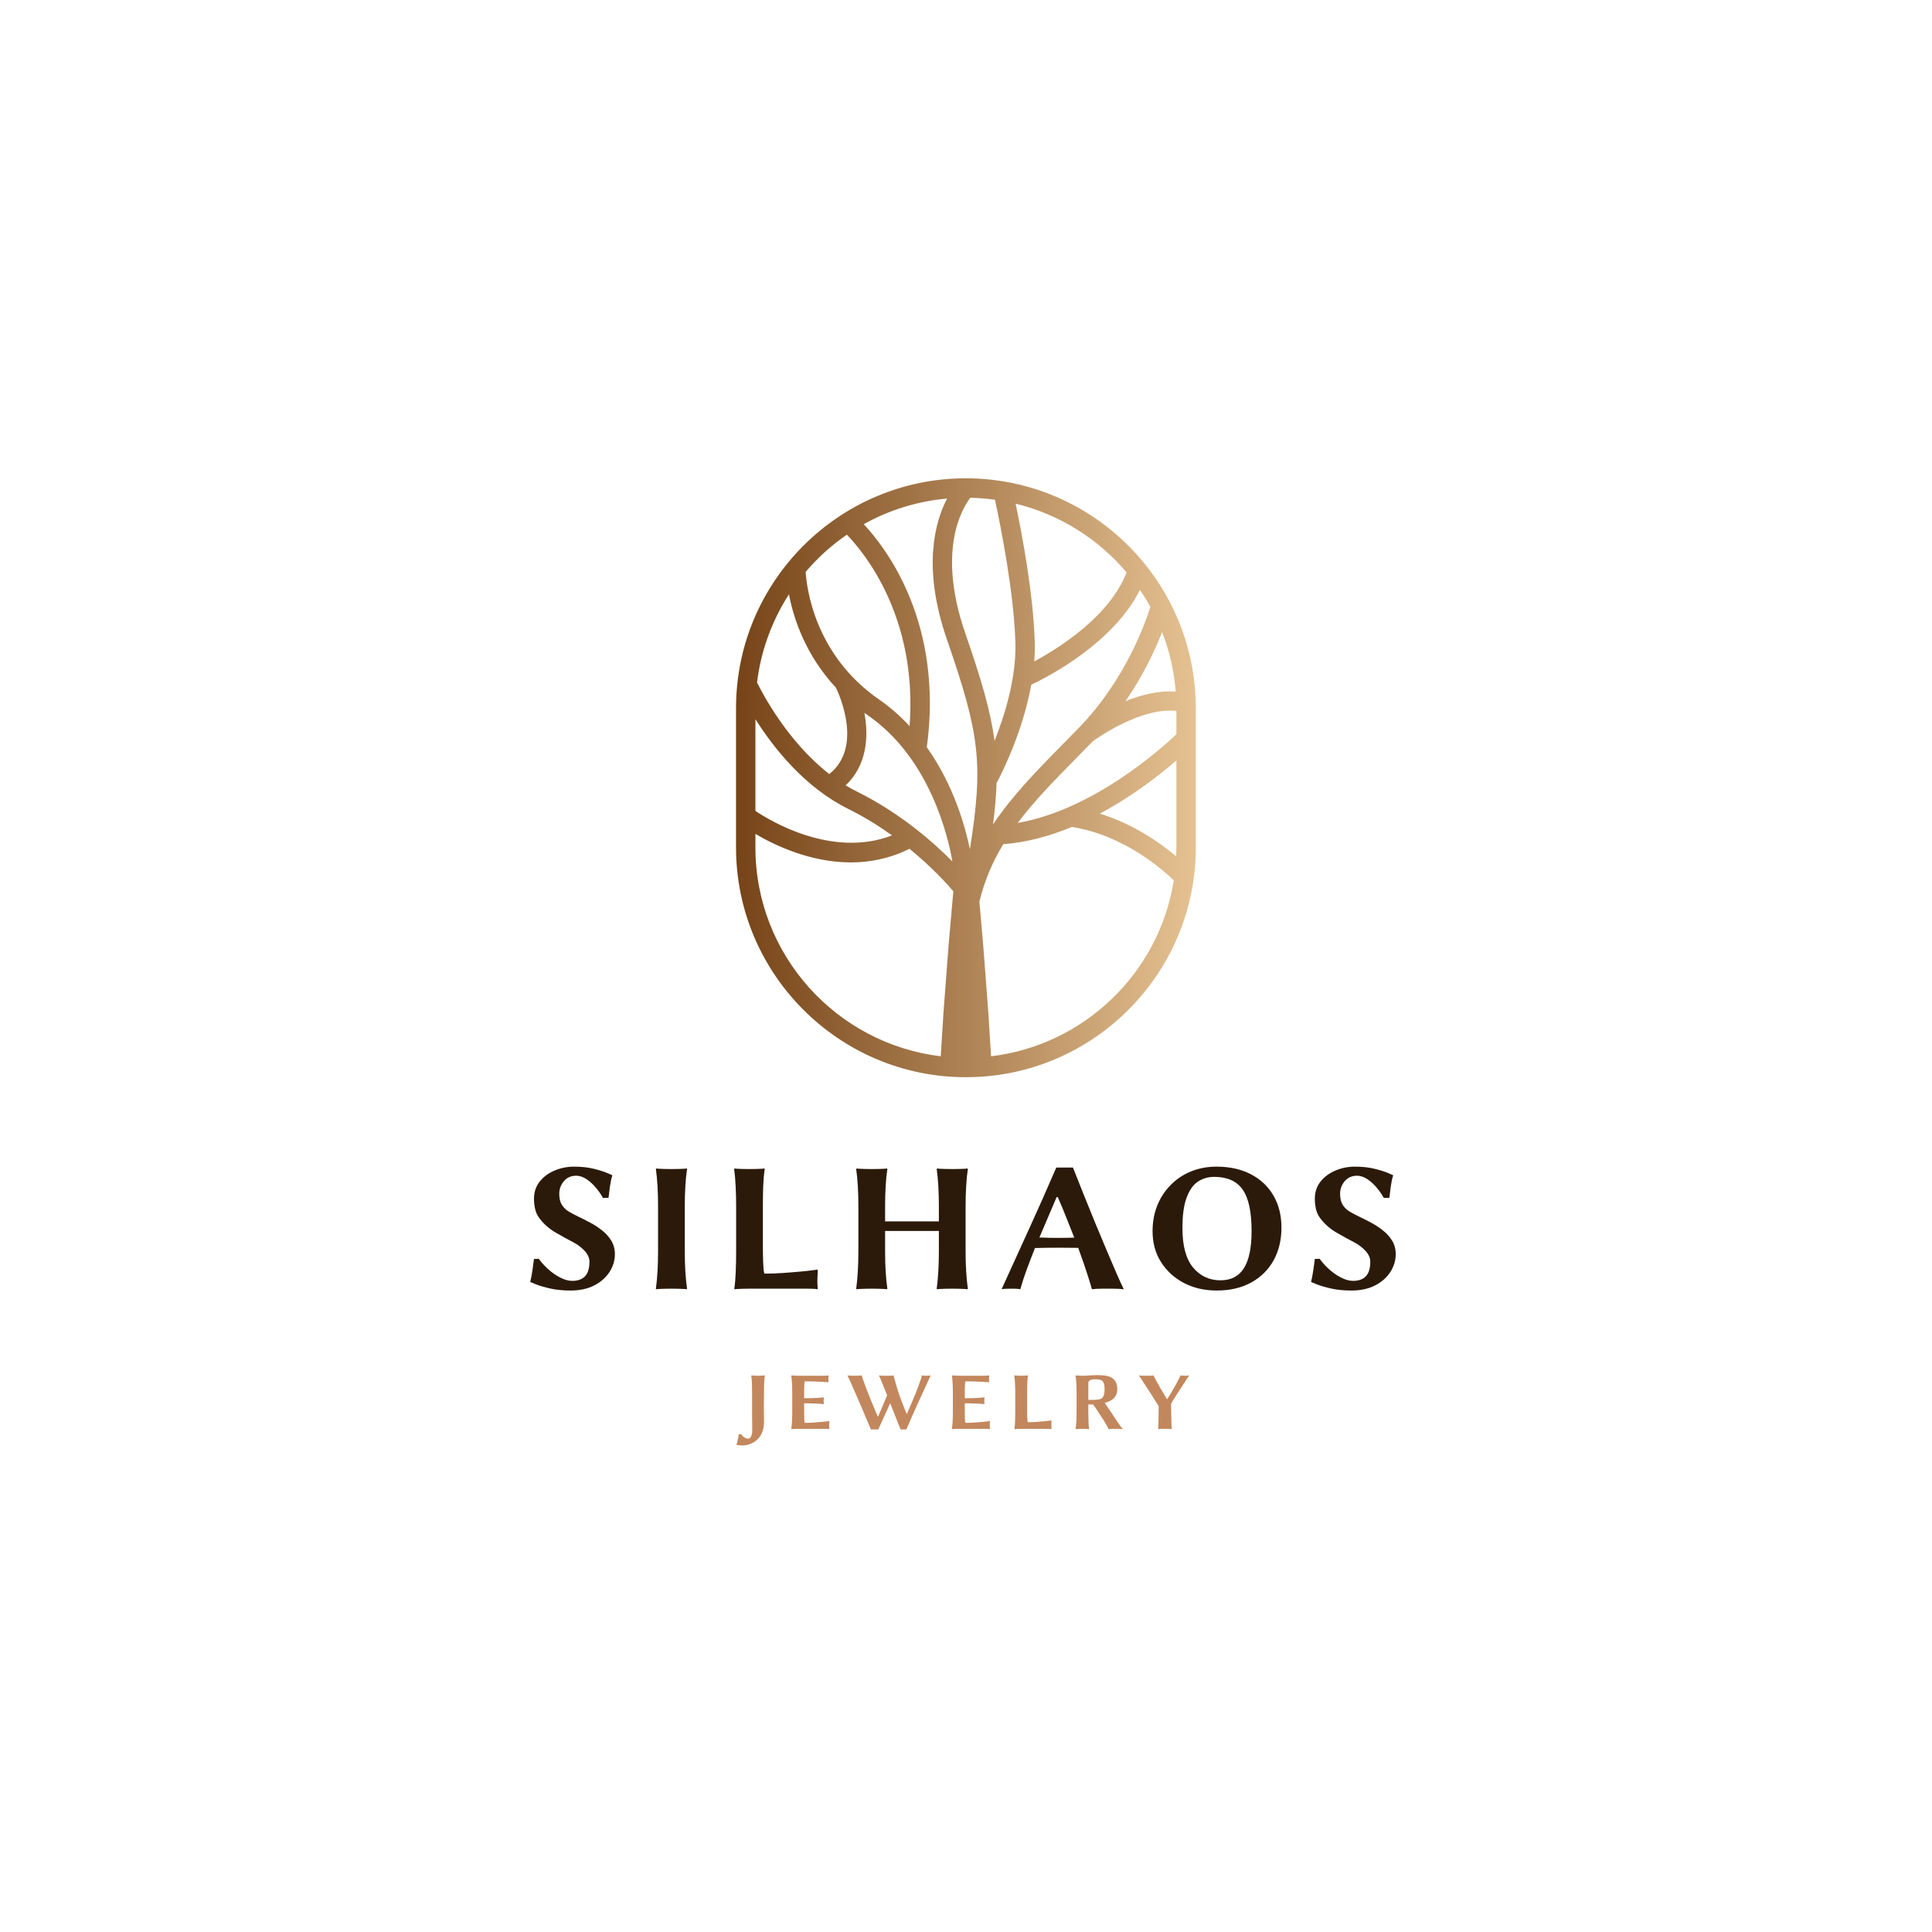 <svg xmlns="http://www.w3.org/2000/svg" xmlns:xlink="http://www.w3.org/1999/xlink" width="500" zoomAndPan="magnify" viewBox="0 0 375 375" height="500" preserveAspectRatio="xMidYMid meet" version="1.0"><defs><g/><clipPath id="0c112198e2"><path d="M 142.859 92.836 L 232.109 92.836 L 232.109 209.086 L 142.859 209.086 Z M 142.859 92.836 " clip-rule="nonzero"/></clipPath><clipPath id="a222d206dd"><path d="M 196.242 93.703 C 196.238 93.699 196.238 93.684 196.234 93.68 L 196.18 93.695 C 193.367 93.137 190.461 92.836 187.484 92.836 C 162.879 92.836 142.863 112.844 142.863 137.441 L 142.863 164.484 C 142.863 189.078 162.879 209.086 187.484 209.086 C 212.086 209.086 232.102 189.078 232.102 164.484 L 232.102 137.441 C 232.102 115.84 216.664 97.785 196.242 93.703 Z M 228.34 164.484 C 228.34 165.062 228.32 165.641 228.297 166.215 C 225.285 163.664 220.109 159.977 213.48 157.926 C 219.906 154.492 225.176 150.348 228.34 147.605 Z M 146.625 139.586 C 150.055 145.023 156.098 152.773 164.637 157.004 C 167.777 158.559 170.625 160.34 173.141 162.148 C 161.426 166.688 149.199 159.137 146.625 157.398 Z M 162.266 133.492 C 163.09 135.223 167.41 145.16 160.957 150.238 C 152.863 143.938 148.004 134.637 146.941 132.461 C 147.703 126.219 149.879 120.41 153.137 115.359 C 154.02 120 156.309 127.082 162.266 133.492 Z M 166.309 153.633 C 165.562 153.266 164.84 152.863 164.137 152.438 C 168.223 148.598 168.664 143.102 167.777 138.352 C 168.012 138.52 168.242 138.695 168.484 138.863 C 180.512 147.195 184.031 162.422 184.867 167.223 C 181.176 163.477 174.781 157.832 166.309 153.633 Z M 197.086 124.77 C 197.277 131.547 195.055 138.738 193.039 143.805 C 192.281 138 190.461 131.887 187.34 122.852 C 181.848 106.945 186.695 98.773 188.336 96.617 C 189.957 96.652 191.551 96.777 193.121 96.996 C 194.262 102.277 196.812 115.051 197.086 124.77 Z M 183.785 124.078 C 190.148 142.516 190.922 147.996 188.258 164.844 C 187.344 160.375 185.09 152.355 179.895 145.043 C 183.137 121.066 172.188 106.594 167.652 101.746 C 172.523 99.031 178.004 97.285 183.836 96.766 C 181.52 101.191 178.945 110.066 183.785 124.078 Z M 193.434 152.004 C 194.43 150.133 198.512 142.086 200.164 132.91 C 203.707 131.227 216.102 124.762 221.27 114.504 C 221.992 115.562 222.664 116.656 223.285 117.781 C 222.398 120.66 218.547 131.828 209.5 141.172 C 208.395 142.312 207.293 143.434 206.207 144.535 C 201.281 149.539 196.508 154.406 192.754 160.008 C 193.125 157.078 193.359 154.461 193.434 152.004 Z M 225.562 122.672 C 226.98 126.305 227.887 130.188 228.203 134.238 C 224.895 134.008 221.469 134.875 218.477 136.086 C 221.992 130.969 224.242 126.074 225.562 122.672 Z M 208.887 147.172 C 209.941 146.102 211.012 145.012 212.09 143.902 C 213.031 143.215 221.48 137.23 228.34 137.996 L 228.34 142.523 C 225.543 145.18 212.215 157.195 197.539 159.73 C 200.785 155.41 204.711 151.418 208.887 147.172 Z M 218.672 111.102 C 215.391 119.566 205.723 125.695 200.75 128.379 C 200.844 127.141 200.883 125.898 200.848 124.664 C 200.586 115.391 198.402 103.805 197.133 97.758 C 205.672 99.836 213.168 104.598 218.672 111.102 Z M 164.375 103.781 C 167.719 107.227 178.133 119.781 176.547 140.93 C 174.82 139.07 172.863 137.32 170.625 135.77 C 158.121 127.109 156.57 114.09 156.379 111 C 158.715 108.258 161.398 105.828 164.375 103.781 Z M 146.625 164.484 L 146.625 161.855 C 150.309 164.035 157.27 167.395 165.172 167.395 C 168.836 167.395 172.703 166.656 176.531 164.75 C 181.008 168.406 183.984 171.738 185.043 172.992 L 184.785 175.918 C 184.496 179.395 184.148 182.871 183.902 186.348 L 183.113 196.777 C 182.945 199.523 182.758 202.273 182.598 205.023 C 162.363 202.602 146.625 185.352 146.625 164.484 Z M 192.367 205.023 C 192.207 202.273 192.02 199.527 191.852 196.777 L 191.062 186.348 C 190.816 182.871 190.469 179.395 190.18 175.918 L 190.098 175.023 C 191.094 170.875 192.691 167.227 194.738 163.859 C 199.355 163.512 203.863 162.246 208.047 160.512 C 218.16 162.098 225.727 168.828 227.836 170.887 C 225 188.793 210.488 202.855 192.367 205.023 Z M 192.367 205.023 " clip-rule="nonzero"/></clipPath><linearGradient x1="1159" gradientTransform="matrix(0.061, 0, 0, 0.061, 72.217, 36.101)" y1="1884.998" x2="2623" gradientUnits="userSpaceOnUse" y2="1884.998" id="5aa6c0bae7"><stop stop-opacity="1" stop-color="rgb(46.3%, 26.7%, 9.399%)" offset="0"/><stop stop-opacity="1" stop-color="rgb(46.471%, 26.892%, 9.586%)" offset="0.008"/><stop stop-opacity="1" stop-color="rgb(46.812%, 27.278%, 9.959%)" offset="0.016"/><stop stop-opacity="1" stop-color="rgb(47.156%, 27.663%, 10.335%)" offset="0.023"/><stop stop-opacity="1" stop-color="rgb(47.499%, 28.049%, 10.709%)" offset="0.031"/><stop stop-opacity="1" stop-color="rgb(47.842%, 28.435%, 11.082%)" offset="0.039"/><stop stop-opacity="1" stop-color="rgb(48.186%, 28.821%, 11.456%)" offset="0.047"/><stop stop-opacity="1" stop-color="rgb(48.528%, 29.207%, 11.832%)" offset="0.055"/><stop stop-opacity="1" stop-color="rgb(48.871%, 29.593%, 12.206%)" offset="0.062"/><stop stop-opacity="1" stop-color="rgb(49.214%, 29.979%, 12.579%)" offset="0.07"/><stop stop-opacity="1" stop-color="rgb(49.557%, 30.365%, 12.953%)" offset="0.078"/><stop stop-opacity="1" stop-color="rgb(49.899%, 30.751%, 13.329%)" offset="0.086"/><stop stop-opacity="1" stop-color="rgb(50.243%, 31.137%, 13.702%)" offset="0.094"/><stop stop-opacity="1" stop-color="rgb(50.586%, 31.523%, 14.076%)" offset="0.102"/><stop stop-opacity="1" stop-color="rgb(50.929%, 31.909%, 14.45%)" offset="0.109"/><stop stop-opacity="1" stop-color="rgb(51.271%, 32.295%, 14.825%)" offset="0.117"/><stop stop-opacity="1" stop-color="rgb(51.614%, 32.681%, 15.199%)" offset="0.125"/><stop stop-opacity="1" stop-color="rgb(51.958%, 33.066%, 15.573%)" offset="0.133"/><stop stop-opacity="1" stop-color="rgb(52.301%, 33.452%, 15.947%)" offset="0.141"/><stop stop-opacity="1" stop-color="rgb(52.643%, 33.838%, 16.322%)" offset="0.148"/><stop stop-opacity="1" stop-color="rgb(52.986%, 34.224%, 16.696%)" offset="0.156"/><stop stop-opacity="1" stop-color="rgb(53.329%, 34.61%, 17.07%)" offset="0.164"/><stop stop-opacity="1" stop-color="rgb(53.673%, 34.996%, 17.444%)" offset="0.172"/><stop stop-opacity="1" stop-color="rgb(54.016%, 35.382%, 17.819%)" offset="0.18"/><stop stop-opacity="1" stop-color="rgb(54.358%, 35.768%, 18.193%)" offset="0.188"/><stop stop-opacity="1" stop-color="rgb(54.701%, 36.154%, 18.567%)" offset="0.195"/><stop stop-opacity="1" stop-color="rgb(55.045%, 36.54%, 18.941%)" offset="0.203"/><stop stop-opacity="1" stop-color="rgb(55.388%, 36.926%, 19.316%)" offset="0.211"/><stop stop-opacity="1" stop-color="rgb(55.73%, 37.312%, 19.69%)" offset="0.219"/><stop stop-opacity="1" stop-color="rgb(56.073%, 37.698%, 20.064%)" offset="0.227"/><stop stop-opacity="1" stop-color="rgb(56.416%, 38.084%, 20.438%)" offset="0.234"/><stop stop-opacity="1" stop-color="rgb(56.76%, 38.469%, 20.813%)" offset="0.242"/><stop stop-opacity="1" stop-color="rgb(57.101%, 38.855%, 21.187%)" offset="0.25"/><stop stop-opacity="1" stop-color="rgb(57.445%, 39.241%, 21.561%)" offset="0.258"/><stop stop-opacity="1" stop-color="rgb(57.788%, 39.627%, 21.935%)" offset="0.266"/><stop stop-opacity="1" stop-color="rgb(58.131%, 40.013%, 22.31%)" offset="0.273"/><stop stop-opacity="1" stop-color="rgb(58.475%, 40.399%, 22.684%)" offset="0.281"/><stop stop-opacity="1" stop-color="rgb(58.817%, 40.785%, 23.058%)" offset="0.289"/><stop stop-opacity="1" stop-color="rgb(59.16%, 41.171%, 23.431%)" offset="0.297"/><stop stop-opacity="1" stop-color="rgb(59.503%, 41.557%, 23.807%)" offset="0.305"/><stop stop-opacity="1" stop-color="rgb(59.846%, 41.943%, 24.181%)" offset="0.312"/><stop stop-opacity="1" stop-color="rgb(60.188%, 42.329%, 24.554%)" offset="0.32"/><stop stop-opacity="1" stop-color="rgb(60.532%, 42.715%, 24.928%)" offset="0.328"/><stop stop-opacity="1" stop-color="rgb(60.875%, 43.102%, 25.304%)" offset="0.336"/><stop stop-opacity="1" stop-color="rgb(61.218%, 43.488%, 25.677%)" offset="0.344"/><stop stop-opacity="1" stop-color="rgb(61.56%, 43.872%, 26.051%)" offset="0.352"/><stop stop-opacity="1" stop-color="rgb(61.903%, 44.258%, 26.425%)" offset="0.359"/><stop stop-opacity="1" stop-color="rgb(62.247%, 44.644%, 26.801%)" offset="0.367"/><stop stop-opacity="1" stop-color="rgb(62.59%, 45.03%, 27.174%)" offset="0.375"/><stop stop-opacity="1" stop-color="rgb(62.933%, 45.416%, 27.548%)" offset="0.383"/><stop stop-opacity="1" stop-color="rgb(63.275%, 45.802%, 27.922%)" offset="0.391"/><stop stop-opacity="1" stop-color="rgb(63.618%, 46.188%, 28.297%)" offset="0.398"/><stop stop-opacity="1" stop-color="rgb(63.962%, 46.574%, 28.671%)" offset="0.406"/><stop stop-opacity="1" stop-color="rgb(64.305%, 46.96%, 29.045%)" offset="0.414"/><stop stop-opacity="1" stop-color="rgb(64.647%, 47.346%, 29.419%)" offset="0.422"/><stop stop-opacity="1" stop-color="rgb(64.99%, 47.733%, 29.794%)" offset="0.43"/><stop stop-opacity="1" stop-color="rgb(65.334%, 48.119%, 30.168%)" offset="0.438"/><stop stop-opacity="1" stop-color="rgb(65.677%, 48.505%, 30.542%)" offset="0.445"/><stop stop-opacity="1" stop-color="rgb(66.019%, 48.891%, 30.916%)" offset="0.453"/><stop stop-opacity="1" stop-color="rgb(66.362%, 49.275%, 31.291%)" offset="0.461"/><stop stop-opacity="1" stop-color="rgb(66.705%, 49.661%, 31.665%)" offset="0.469"/><stop stop-opacity="1" stop-color="rgb(67.049%, 50.047%, 32.039%)" offset="0.477"/><stop stop-opacity="1" stop-color="rgb(67.392%, 50.433%, 32.413%)" offset="0.484"/><stop stop-opacity="1" stop-color="rgb(67.734%, 50.819%, 32.788%)" offset="0.492"/><stop stop-opacity="1" stop-color="rgb(68.077%, 51.205%, 33.162%)" offset="0.5"/><stop stop-opacity="1" stop-color="rgb(68.42%, 51.591%, 33.536%)" offset="0.508"/><stop stop-opacity="1" stop-color="rgb(68.764%, 51.978%, 33.91%)" offset="0.516"/><stop stop-opacity="1" stop-color="rgb(69.106%, 52.364%, 34.283%)" offset="0.523"/><stop stop-opacity="1" stop-color="rgb(69.449%, 52.75%, 34.659%)" offset="0.531"/><stop stop-opacity="1" stop-color="rgb(69.792%, 53.136%, 35.033%)" offset="0.539"/><stop stop-opacity="1" stop-color="rgb(70.135%, 53.522%, 35.406%)" offset="0.547"/><stop stop-opacity="1" stop-color="rgb(70.477%, 53.908%, 35.78%)" offset="0.555"/><stop stop-opacity="1" stop-color="rgb(70.821%, 54.292%, 36.156%)" offset="0.562"/><stop stop-opacity="1" stop-color="rgb(71.164%, 54.678%, 36.53%)" offset="0.57"/><stop stop-opacity="1" stop-color="rgb(71.507%, 55.064%, 36.903%)" offset="0.578"/><stop stop-opacity="1" stop-color="rgb(71.849%, 55.45%, 37.277%)" offset="0.586"/><stop stop-opacity="1" stop-color="rgb(72.192%, 55.836%, 37.653%)" offset="0.594"/><stop stop-opacity="1" stop-color="rgb(72.536%, 56.223%, 38.026%)" offset="0.602"/><stop stop-opacity="1" stop-color="rgb(72.879%, 56.609%, 38.4%)" offset="0.609"/><stop stop-opacity="1" stop-color="rgb(73.222%, 56.995%, 38.774%)" offset="0.617"/><stop stop-opacity="1" stop-color="rgb(73.564%, 57.381%, 39.149%)" offset="0.625"/><stop stop-opacity="1" stop-color="rgb(73.907%, 57.767%, 39.523%)" offset="0.633"/><stop stop-opacity="1" stop-color="rgb(74.251%, 58.153%, 39.897%)" offset="0.641"/><stop stop-opacity="1" stop-color="rgb(74.594%, 58.539%, 40.271%)" offset="0.648"/><stop stop-opacity="1" stop-color="rgb(74.936%, 58.925%, 40.646%)" offset="0.656"/><stop stop-opacity="1" stop-color="rgb(75.279%, 59.311%, 41.02%)" offset="0.664"/><stop stop-opacity="1" stop-color="rgb(75.623%, 59.695%, 41.394%)" offset="0.672"/><stop stop-opacity="1" stop-color="rgb(75.966%, 60.081%, 41.768%)" offset="0.68"/><stop stop-opacity="1" stop-color="rgb(76.308%, 60.468%, 42.143%)" offset="0.688"/><stop stop-opacity="1" stop-color="rgb(76.651%, 60.854%, 42.517%)" offset="0.695"/><stop stop-opacity="1" stop-color="rgb(76.994%, 61.24%, 42.891%)" offset="0.703"/><stop stop-opacity="1" stop-color="rgb(77.338%, 61.626%, 43.265%)" offset="0.711"/><stop stop-opacity="1" stop-color="rgb(77.681%, 62.012%, 43.64%)" offset="0.719"/><stop stop-opacity="1" stop-color="rgb(78.023%, 62.398%, 44.014%)" offset="0.727"/><stop stop-opacity="1" stop-color="rgb(78.366%, 62.784%, 44.388%)" offset="0.734"/><stop stop-opacity="1" stop-color="rgb(78.709%, 63.17%, 44.762%)" offset="0.742"/><stop stop-opacity="1" stop-color="rgb(79.053%, 63.556%, 45.137%)" offset="0.75"/><stop stop-opacity="1" stop-color="rgb(79.395%, 63.942%, 45.511%)" offset="0.758"/><stop stop-opacity="1" stop-color="rgb(79.738%, 64.328%, 45.885%)" offset="0.766"/><stop stop-opacity="1" stop-color="rgb(80.081%, 64.714%, 46.259%)" offset="0.773"/><stop stop-opacity="1" stop-color="rgb(80.424%, 65.099%, 46.634%)" offset="0.781"/><stop stop-opacity="1" stop-color="rgb(80.766%, 65.485%, 47.008%)" offset="0.789"/><stop stop-opacity="1" stop-color="rgb(81.11%, 65.871%, 47.382%)" offset="0.797"/><stop stop-opacity="1" stop-color="rgb(81.453%, 66.257%, 47.755%)" offset="0.805"/><stop stop-opacity="1" stop-color="rgb(81.796%, 66.643%, 48.131%)" offset="0.812"/><stop stop-opacity="1" stop-color="rgb(82.14%, 67.029%, 48.505%)" offset="0.82"/><stop stop-opacity="1" stop-color="rgb(82.481%, 67.415%, 48.878%)" offset="0.828"/><stop stop-opacity="1" stop-color="rgb(82.825%, 67.801%, 49.252%)" offset="0.836"/><stop stop-opacity="1" stop-color="rgb(83.168%, 68.187%, 49.628%)" offset="0.844"/><stop stop-opacity="1" stop-color="rgb(83.511%, 68.573%, 50.002%)" offset="0.852"/><stop stop-opacity="1" stop-color="rgb(83.853%, 68.959%, 50.375%)" offset="0.859"/><stop stop-opacity="1" stop-color="rgb(84.196%, 69.345%, 50.749%)" offset="0.867"/><stop stop-opacity="1" stop-color="rgb(84.54%, 69.731%, 51.125%)" offset="0.875"/><stop stop-opacity="1" stop-color="rgb(84.883%, 70.117%, 51.498%)" offset="0.883"/><stop stop-opacity="1" stop-color="rgb(85.225%, 70.502%, 51.872%)" offset="0.891"/><stop stop-opacity="1" stop-color="rgb(85.568%, 70.888%, 52.246%)" offset="0.898"/><stop stop-opacity="1" stop-color="rgb(85.912%, 71.274%, 52.621%)" offset="0.906"/><stop stop-opacity="1" stop-color="rgb(86.255%, 71.66%, 52.995%)" offset="0.914"/><stop stop-opacity="1" stop-color="rgb(86.598%, 72.046%, 53.369%)" offset="0.922"/><stop stop-opacity="1" stop-color="rgb(86.94%, 72.432%, 53.743%)" offset="0.93"/><stop stop-opacity="1" stop-color="rgb(87.283%, 72.818%, 54.118%)" offset="0.938"/><stop stop-opacity="1" stop-color="rgb(87.627%, 73.204%, 54.492%)" offset="0.945"/><stop stop-opacity="1" stop-color="rgb(87.97%, 73.59%, 54.866%)" offset="0.953"/><stop stop-opacity="1" stop-color="rgb(88.312%, 73.976%, 55.24%)" offset="0.961"/><stop stop-opacity="1" stop-color="rgb(88.655%, 74.362%, 55.615%)" offset="0.969"/><stop stop-opacity="1" stop-color="rgb(88.998%, 74.748%, 55.989%)" offset="0.977"/><stop stop-opacity="1" stop-color="rgb(89.342%, 75.134%, 56.363%)" offset="0.984"/><stop stop-opacity="1" stop-color="rgb(89.684%, 75.52%, 56.737%)" offset="0.992"/><stop stop-opacity="1" stop-color="rgb(90.027%, 75.905%, 57.112%)" offset="1"/></linearGradient></defs><g clip-path="url(#0c112198e2)"><g clip-path="url(#a222d206dd)"><path fill="url(#5aa6c0bae7)" d="M 142.863 92.836 L 142.863 209.086 L 232.102 209.086 L 232.102 92.836 Z M 142.863 92.836 " fill-rule="nonzero"/></g></g><g fill="#2b1a0a" fill-opacity="1"><g transform="translate(101.958, 250.132)"><g><path d="M 9.109 -1.516 C 10.191 -1.516 11.02 -1.812 11.594 -2.406 C 12.164 -3.008 12.453 -3.945 12.453 -5.219 C 12.453 -5.969 12.141 -6.676 11.516 -7.344 C 10.891 -8.02 10.16 -8.57 9.328 -9 C 8.297 -9.531 7.16 -10.156 5.922 -10.875 C 4.68 -11.594 3.645 -12.492 2.812 -13.578 C 2.375 -14.129 2.078 -14.738 1.922 -15.406 C 1.766 -16.082 1.688 -16.766 1.688 -17.453 C 1.688 -18.734 2.051 -19.836 2.781 -20.766 C 3.52 -21.703 4.484 -22.422 5.672 -22.922 C 6.859 -23.43 8.125 -23.688 9.469 -23.688 C 10.926 -23.688 12.207 -23.547 13.312 -23.266 C 14.414 -22.992 15.273 -22.723 15.891 -22.453 C 16.504 -22.191 16.812 -22.062 16.812 -22.062 L 16.891 -21.953 C 16.711 -21.43 16.562 -20.742 16.438 -19.891 C 16.32 -19.035 16.227 -18.285 16.156 -17.641 L 15.078 -17.609 C 14.766 -18.203 14.336 -18.828 13.797 -19.484 C 13.266 -20.148 12.656 -20.723 11.969 -21.203 C 11.281 -21.68 10.578 -21.922 9.859 -21.922 C 8.879 -21.922 8.086 -21.566 7.484 -20.859 C 6.891 -20.148 6.594 -19.344 6.594 -18.438 C 6.594 -17.539 6.758 -16.82 7.094 -16.281 C 7.426 -15.75 7.875 -15.312 8.438 -14.969 C 9 -14.633 9.609 -14.312 10.266 -14 C 10.984 -13.664 11.754 -13.273 12.578 -12.828 C 13.41 -12.391 14.191 -11.879 14.922 -11.297 C 15.648 -10.723 16.242 -10.055 16.703 -9.297 C 17.16 -8.547 17.391 -7.68 17.391 -6.703 C 17.391 -5.473 17.039 -4.316 16.344 -3.234 C 15.645 -2.16 14.656 -1.289 13.375 -0.625 C 12.094 0.031 10.562 0.359 8.781 0.359 C 7.32 0.359 6.008 0.227 4.844 -0.031 C 3.676 -0.301 2.75 -0.57 2.062 -0.844 C 1.383 -1.125 1.047 -1.266 1.047 -1.266 L 0.969 -1.375 C 1.113 -1.926 1.25 -2.629 1.375 -3.484 C 1.508 -4.348 1.613 -5.109 1.688 -5.766 L 2.625 -5.797 C 3.062 -5.172 3.645 -4.52 4.375 -3.844 C 5.102 -3.176 5.895 -2.617 6.75 -2.172 C 7.602 -1.734 8.391 -1.516 9.109 -1.516 Z M 9.109 -1.516 "/></g></g></g><g fill="#2b1a0a" fill-opacity="1"><g transform="translate(124.386, 250.132)"><g><path d="M 3.344 -16.016 C 3.344 -18.773 3.203 -21.176 2.922 -23.219 L 2.984 -23.328 C 2.984 -23.328 3.145 -23.312 3.469 -23.281 C 3.789 -23.258 4.18 -23.242 4.641 -23.234 C 5.098 -23.223 5.531 -23.219 5.938 -23.219 C 6.375 -23.219 6.816 -23.223 7.266 -23.234 C 7.723 -23.242 8.113 -23.258 8.438 -23.281 C 8.758 -23.312 8.922 -23.328 8.922 -23.328 L 8.969 -23.219 C 8.82 -22.258 8.711 -21.156 8.641 -19.906 C 8.566 -18.656 8.531 -17.359 8.531 -16.016 L 8.531 -7.203 C 8.531 -4.461 8.676 -2.062 8.969 0 L 8.891 0.109 C 8.891 0.109 8.727 0.094 8.406 0.062 C 8.082 0.039 7.691 0.023 7.234 0.016 C 6.773 0.004 6.344 0 5.938 0 C 5.531 0 5.094 0.004 4.625 0.016 C 4.156 0.023 3.758 0.039 3.438 0.062 C 3.113 0.094 2.953 0.109 2.953 0.109 L 2.922 0 C 3.055 -0.977 3.16 -2.086 3.234 -3.328 C 3.305 -4.566 3.344 -5.859 3.344 -7.203 Z M 3.344 -16.016 "/></g></g></g><g fill="#2b1a0a" fill-opacity="1"><g transform="translate(139.182, 250.132)"><g><path d="M 8.891 -7.562 C 8.891 -7.414 8.895 -7.129 8.906 -6.703 C 8.914 -6.285 8.926 -5.828 8.938 -5.328 C 8.957 -4.828 8.984 -4.352 9.016 -3.906 C 9.055 -3.457 9.113 -3.129 9.188 -2.922 C 10.383 -2.922 11.586 -2.961 12.797 -3.047 C 14.004 -3.129 15.113 -3.219 16.125 -3.312 C 17.133 -3.406 17.941 -3.492 18.547 -3.578 C 19.16 -3.66 19.469 -3.703 19.469 -3.703 L 19.547 -3.562 C 19.547 -3.469 19.539 -3.273 19.531 -2.984 C 19.52 -2.703 19.504 -2.414 19.484 -2.125 C 19.473 -1.832 19.469 -1.629 19.469 -1.516 C 19.469 -1.348 19.473 -1.117 19.484 -0.828 C 19.504 -0.535 19.523 -0.258 19.547 0 L 19.469 0.109 C 19.188 0.055 18.852 0.023 18.469 0.016 C 18.082 0.004 17.695 0 17.312 0 L 6.375 0 C 5.969 0 5.531 0.004 5.062 0.016 C 4.594 0.023 4.195 0.039 3.875 0.062 C 3.551 0.094 3.391 0.109 3.391 0.109 L 3.344 0 C 3.488 -0.977 3.582 -2.086 3.625 -3.328 C 3.676 -4.566 3.703 -5.859 3.703 -7.203 L 3.703 -16.016 C 3.703 -17.359 3.672 -18.633 3.609 -19.844 C 3.555 -21.062 3.457 -22.188 3.312 -23.219 L 3.391 -23.328 C 3.391 -23.328 3.535 -23.312 3.828 -23.281 C 4.129 -23.258 4.5 -23.242 4.938 -23.234 C 5.383 -23.223 5.816 -23.219 6.234 -23.219 C 6.66 -23.219 7.102 -23.223 7.562 -23.234 C 8.02 -23.242 8.41 -23.258 8.734 -23.281 C 9.055 -23.312 9.219 -23.328 9.219 -23.328 L 9.25 -23.219 C 9.102 -22.258 9.004 -21.156 8.953 -19.906 C 8.91 -18.656 8.891 -17.359 8.891 -16.016 Z M 8.891 -7.562 "/></g></g></g><g fill="#2b1a0a" fill-opacity="1"><g transform="translate(163.266, 250.132)"><g><path d="M 18.969 -16.016 C 18.969 -18.773 18.828 -21.176 18.547 -23.219 L 18.609 -23.328 C 18.609 -23.328 18.77 -23.312 19.094 -23.281 C 19.414 -23.258 19.805 -23.242 20.266 -23.234 C 20.723 -23.223 21.156 -23.219 21.562 -23.219 C 22 -23.219 22.441 -23.223 22.891 -23.234 C 23.348 -23.242 23.738 -23.258 24.062 -23.281 C 24.383 -23.312 24.547 -23.328 24.547 -23.328 L 24.594 -23.219 C 24.445 -22.258 24.336 -21.156 24.266 -19.906 C 24.191 -18.656 24.156 -17.359 24.156 -16.016 L 24.156 -7.203 C 24.156 -4.461 24.301 -2.062 24.594 0 L 24.516 0.109 C 24.516 0.109 24.352 0.094 24.031 0.062 C 23.707 0.039 23.316 0.023 22.859 0.016 C 22.398 0.004 21.969 0 21.562 0 C 21.156 0 20.719 0.004 20.25 0.016 C 19.781 0.023 19.383 0.039 19.062 0.062 C 18.738 0.094 18.578 0.109 18.578 0.109 L 18.547 0 C 18.68 -0.977 18.785 -2.086 18.859 -3.328 C 18.93 -4.566 18.969 -5.859 18.969 -7.203 L 18.969 -11.203 L 8.531 -11.203 L 8.531 -7.203 C 8.531 -4.461 8.676 -2.062 8.969 0 L 8.891 0.109 C 8.891 0.109 8.727 0.094 8.406 0.062 C 8.082 0.039 7.691 0.023 7.234 0.016 C 6.773 0.004 6.344 0 5.938 0 C 5.531 0 5.094 0.004 4.625 0.016 C 4.156 0.023 3.758 0.039 3.438 0.062 C 3.113 0.094 2.953 0.109 2.953 0.109 L 2.922 0 C 3.055 -0.977 3.16 -2.086 3.234 -3.328 C 3.305 -4.566 3.344 -5.859 3.344 -7.203 L 3.344 -16.016 C 3.344 -18.773 3.203 -21.176 2.922 -23.219 L 2.984 -23.328 C 2.984 -23.328 3.145 -23.312 3.469 -23.281 C 3.789 -23.258 4.18 -23.242 4.641 -23.234 C 5.098 -23.223 5.531 -23.219 5.938 -23.219 C 6.375 -23.219 6.816 -23.223 7.266 -23.234 C 7.723 -23.242 8.113 -23.258 8.438 -23.281 C 8.758 -23.312 8.922 -23.328 8.922 -23.328 L 8.969 -23.219 C 8.82 -22.258 8.711 -21.156 8.641 -19.906 C 8.566 -18.656 8.531 -17.359 8.531 -16.016 L 8.531 -13.062 L 18.969 -13.062 Z M 18.969 -16.016 "/></g></g></g><g fill="#2b1a0a" fill-opacity="1"><g transform="translate(193.686, 250.132)"><g><path d="M 14.828 -9.906 C 14.367 -11.051 13.879 -12.285 13.359 -13.609 C 12.848 -14.93 12.27 -16.32 11.625 -17.781 L 11.406 -17.781 L 8.062 -9.938 C 8.613 -9.914 9.242 -9.895 9.953 -9.875 C 10.66 -9.863 11.281 -9.859 11.812 -9.859 C 12.238 -9.859 12.719 -9.863 13.25 -9.875 C 13.781 -9.895 14.305 -9.906 14.828 -9.906 Z M 7.203 -7.891 C 6.598 -6.367 6.039 -4.914 5.531 -3.531 C 5.031 -2.156 4.641 -0.941 4.359 0.109 C 4.141 0.055 3.863 0.023 3.531 0.016 C 3.195 0.004 2.93 0 2.734 0 C 2.547 0 2.219 0.004 1.75 0.016 C 1.281 0.023 0.938 0.055 0.719 0.109 C 2.539 -3.879 4.332 -7.812 6.094 -11.688 C 7.863 -15.562 9.613 -19.504 11.344 -23.516 L 14.578 -23.516 C 15.203 -21.922 15.879 -20.211 16.609 -18.391 C 17.348 -16.566 18.098 -14.719 18.859 -12.844 C 19.629 -10.977 20.375 -9.195 21.094 -7.5 C 21.812 -5.812 22.457 -4.301 23.031 -2.969 C 23.613 -1.633 24.082 -0.609 24.438 0.109 C 24.25 0.086 23.93 0.062 23.484 0.031 C 23.047 0.008 22.602 0 22.156 0 C 21.707 0 21.379 0 21.172 0 C 20.973 0 20.68 0 20.297 0 C 19.922 0 19.539 0.008 19.156 0.031 C 18.77 0.062 18.469 0.086 18.25 0.109 C 18.156 -0.273 17.895 -1.141 17.469 -2.484 C 17.051 -3.828 16.426 -5.641 15.594 -7.922 C 14.988 -7.922 14.379 -7.926 13.766 -7.938 C 13.16 -7.945 12.566 -7.953 11.984 -7.953 C 11.336 -7.953 10.551 -7.945 9.625 -7.938 C 8.707 -7.926 7.898 -7.91 7.203 -7.891 Z M 7.203 -7.891 "/></g></g></g><g fill="#2b1a0a" fill-opacity="1"><g transform="translate(221.838, 250.132)"><g><path d="M 13.828 -21.703 C 12.672 -21.703 11.629 -21.398 10.703 -20.797 C 9.785 -20.203 9.051 -19.176 8.5 -17.719 C 7.945 -16.27 7.672 -14.285 7.672 -11.766 C 7.672 -8.316 8.359 -5.766 9.734 -4.109 C 11.117 -2.453 12.891 -1.625 15.047 -1.625 C 17.109 -1.625 18.629 -2.41 19.609 -3.984 C 20.598 -5.555 21.094 -7.945 21.094 -11.156 C 21.094 -14.906 20.516 -17.598 19.359 -19.234 C 18.211 -20.879 16.367 -21.703 13.828 -21.703 Z M 26.891 -11.844 C 26.891 -9.445 26.379 -7.328 25.359 -5.484 C 24.336 -3.648 22.883 -2.219 21 -1.188 C 19.125 -0.156 16.898 0.359 14.328 0.359 C 11.953 0.359 9.828 -0.129 7.953 -1.109 C 6.078 -2.098 4.594 -3.457 3.5 -5.188 C 2.414 -6.914 1.875 -8.906 1.875 -11.156 C 1.875 -12.938 2.172 -14.582 2.766 -16.094 C 3.367 -17.602 4.223 -18.926 5.328 -20.062 C 6.43 -21.207 7.742 -22.098 9.266 -22.734 C 10.797 -23.367 12.473 -23.688 14.297 -23.688 C 16.859 -23.688 19.082 -23.191 20.969 -22.203 C 22.852 -21.223 24.312 -19.844 25.344 -18.062 C 26.375 -16.289 26.891 -14.219 26.891 -11.844 Z M 26.891 -11.844 "/></g></g></g><g fill="#2b1a0a" fill-opacity="1"><g transform="translate(253.518, 250.132)"><g><path d="M 9.109 -1.516 C 10.191 -1.516 11.02 -1.812 11.594 -2.406 C 12.164 -3.008 12.453 -3.945 12.453 -5.219 C 12.453 -5.969 12.141 -6.676 11.516 -7.344 C 10.891 -8.02 10.16 -8.57 9.328 -9 C 8.297 -9.531 7.16 -10.156 5.922 -10.875 C 4.68 -11.594 3.645 -12.492 2.812 -13.578 C 2.375 -14.129 2.078 -14.738 1.922 -15.406 C 1.766 -16.082 1.688 -16.766 1.688 -17.453 C 1.688 -18.734 2.051 -19.836 2.781 -20.766 C 3.52 -21.703 4.484 -22.422 5.672 -22.922 C 6.859 -23.43 8.125 -23.688 9.469 -23.688 C 10.926 -23.688 12.207 -23.547 13.312 -23.266 C 14.414 -22.992 15.273 -22.723 15.891 -22.453 C 16.504 -22.191 16.812 -22.062 16.812 -22.062 L 16.891 -21.953 C 16.711 -21.43 16.562 -20.742 16.438 -19.891 C 16.32 -19.035 16.227 -18.285 16.156 -17.641 L 15.078 -17.609 C 14.766 -18.203 14.336 -18.828 13.797 -19.484 C 13.266 -20.148 12.656 -20.723 11.969 -21.203 C 11.281 -21.68 10.578 -21.922 9.859 -21.922 C 8.879 -21.922 8.086 -21.566 7.484 -20.859 C 6.891 -20.148 6.594 -19.344 6.594 -18.438 C 6.594 -17.539 6.758 -16.82 7.094 -16.281 C 7.426 -15.75 7.875 -15.312 8.438 -14.969 C 9 -14.633 9.609 -14.312 10.266 -14 C 10.984 -13.664 11.754 -13.273 12.578 -12.828 C 13.41 -12.391 14.191 -11.879 14.922 -11.297 C 15.648 -10.723 16.242 -10.055 16.703 -9.297 C 17.16 -8.547 17.391 -7.68 17.391 -6.703 C 17.391 -5.473 17.039 -4.316 16.344 -3.234 C 15.645 -2.16 14.656 -1.289 13.375 -0.625 C 12.094 0.031 10.562 0.359 8.781 0.359 C 7.32 0.359 6.008 0.227 4.844 -0.031 C 3.676 -0.301 2.75 -0.57 2.062 -0.844 C 1.383 -1.125 1.047 -1.266 1.047 -1.266 L 0.969 -1.375 C 1.113 -1.926 1.25 -2.629 1.375 -3.484 C 1.508 -4.348 1.613 -5.109 1.688 -5.766 L 2.625 -5.797 C 3.062 -5.172 3.645 -4.52 4.375 -3.844 C 5.102 -3.176 5.895 -2.617 6.75 -2.172 C 7.602 -1.734 8.391 -1.516 9.109 -1.516 Z M 9.109 -1.516 "/></g></g></g><g fill="#c3875d" fill-opacity="1"><g transform="translate(143.747, 277.344)"><g><path d="M 2.234 -2.484 L 2.234 -7.125 C 2.234 -7.719 2.223 -8.281 2.203 -8.812 C 2.18 -9.352 2.141 -9.852 2.078 -10.312 L 2.109 -10.375 C 2.109 -10.375 2.18 -10.367 2.328 -10.359 C 2.473 -10.348 2.645 -10.336 2.844 -10.328 C 3.051 -10.316 3.242 -10.312 3.422 -10.312 C 3.703 -10.312 3.984 -10.32 4.266 -10.344 C 4.547 -10.363 4.688 -10.375 4.688 -10.375 L 4.703 -10.312 C 4.641 -9.895 4.598 -9.41 4.578 -8.859 C 4.566 -8.316 4.555 -7.738 4.547 -7.125 C 4.535 -6.207 4.523 -5.32 4.516 -4.469 C 4.516 -3.613 4.523 -2.75 4.547 -1.875 C 4.566 -0.938 4.488 -0.195 4.312 0.344 C 4.133 0.895 3.875 1.367 3.531 1.766 C 3.094 2.273 2.586 2.645 2.016 2.875 C 1.441 3.102 0.906 3.219 0.406 3.219 C 0.301 3.219 0.164 3.211 0 3.203 C -0.176 3.191 -0.344 3.172 -0.5 3.141 C -0.656 3.117 -0.754 3.098 -0.797 3.078 L -0.812 3.031 C -0.75 2.914 -0.688 2.734 -0.625 2.484 C -0.562 2.242 -0.504 1.988 -0.453 1.719 C -0.41 1.445 -0.391 1.238 -0.391 1.094 L 0.078 0.984 C 0.141 1.098 0.238 1.223 0.375 1.359 C 0.52 1.504 0.688 1.629 0.875 1.734 C 1.062 1.848 1.254 1.906 1.453 1.906 C 1.641 1.906 1.789 1.82 1.906 1.656 C 2.031 1.5 2.117 1.301 2.172 1.062 C 2.234 0.832 2.266 0.609 2.266 0.391 C 2.266 -0.172 2.258 -0.707 2.25 -1.219 C 2.238 -1.727 2.234 -2.148 2.234 -2.484 Z M 2.234 -2.484 "/></g></g></g><g fill="#c3875d" fill-opacity="1"><g transform="translate(152.242, 277.344)"><g><path d="M 3.844 -3.203 C 3.844 -3.141 3.844 -3.016 3.844 -2.828 C 3.852 -2.648 3.859 -2.445 3.859 -2.219 C 3.867 -2 3.879 -1.789 3.891 -1.594 C 3.91 -1.406 3.938 -1.266 3.969 -1.172 C 4.5 -1.172 5.039 -1.188 5.594 -1.219 C 6.156 -1.258 6.672 -1.301 7.141 -1.344 C 7.609 -1.383 7.984 -1.422 8.266 -1.453 C 8.555 -1.492 8.703 -1.516 8.703 -1.516 L 8.734 -1.453 C 8.734 -1.41 8.727 -1.328 8.719 -1.203 C 8.719 -1.086 8.711 -0.969 8.703 -0.844 C 8.703 -0.719 8.703 -0.629 8.703 -0.578 C 8.703 -0.504 8.703 -0.414 8.703 -0.312 C 8.711 -0.207 8.723 -0.102 8.734 0 L 8.703 0.047 C 8.578 0.023 8.426 0.008 8.25 0 C 8.082 0 7.914 0 7.75 0 L 2.719 0 C 2.539 0 2.344 0 2.125 0 C 1.914 0.008 1.734 0.02 1.578 0.031 C 1.43 0.039 1.359 0.047 1.359 0.047 L 1.344 0 C 1.406 -0.438 1.453 -0.926 1.484 -1.469 C 1.516 -2.02 1.531 -2.598 1.531 -3.203 L 1.531 -7.125 C 1.531 -8.344 1.469 -9.406 1.344 -10.312 L 1.375 -10.375 C 1.375 -10.375 1.445 -10.367 1.594 -10.359 C 1.75 -10.348 1.93 -10.336 2.141 -10.328 C 2.348 -10.316 2.539 -10.312 2.719 -10.312 L 7.578 -10.312 C 7.754 -10.312 7.926 -10.316 8.094 -10.328 C 8.27 -10.348 8.422 -10.363 8.547 -10.375 L 8.578 -10.312 C 8.555 -10.07 8.547 -9.891 8.547 -9.766 C 8.547 -9.68 8.547 -9.566 8.547 -9.422 C 8.555 -9.273 8.566 -9.172 8.578 -9.109 L 8.547 -9.047 C 8.547 -9.047 8.41 -9.055 8.141 -9.078 C 7.867 -9.098 7.508 -9.117 7.062 -9.141 C 6.613 -9.16 6.117 -9.18 5.578 -9.203 C 5.035 -9.223 4.5 -9.234 3.969 -9.234 C 3.938 -9.141 3.91 -8.988 3.891 -8.781 C 3.879 -8.582 3.867 -8.367 3.859 -8.141 C 3.859 -7.91 3.852 -7.695 3.844 -7.5 C 3.844 -7.312 3.844 -7.188 3.844 -7.125 L 3.844 -5.953 C 4.469 -5.953 5.004 -5.957 5.453 -5.969 C 5.898 -5.988 6.297 -6.008 6.641 -6.031 C 6.992 -6.062 7.32 -6.086 7.625 -6.109 L 7.688 -6.062 C 7.664 -5.988 7.648 -5.891 7.641 -5.766 C 7.629 -5.641 7.625 -5.539 7.625 -5.469 C 7.625 -5.395 7.629 -5.289 7.641 -5.156 C 7.648 -5.031 7.664 -4.93 7.688 -4.859 L 7.625 -4.812 C 7.27 -4.852 6.844 -4.883 6.344 -4.906 C 5.844 -4.926 5.363 -4.941 4.906 -4.953 C 4.445 -4.961 4.094 -4.969 3.844 -4.969 Z M 3.844 -3.203 "/></g></g></g><g fill="#c3875d" fill-opacity="1"><g transform="translate(164.24, 277.344)"><g><path d="M 11.766 -2.859 C 12.035 -3.492 12.316 -4.148 12.609 -4.828 C 12.91 -5.516 13.195 -6.191 13.469 -6.859 C 13.738 -7.535 13.977 -8.172 14.188 -8.766 C 14.406 -9.359 14.578 -9.895 14.703 -10.375 C 14.797 -10.352 14.93 -10.336 15.109 -10.328 C 15.297 -10.316 15.43 -10.312 15.516 -10.312 C 15.598 -10.312 15.738 -10.316 15.938 -10.328 C 16.145 -10.336 16.301 -10.352 16.406 -10.375 C 15.594 -8.602 14.789 -6.859 14 -5.141 C 13.219 -3.422 12.445 -1.672 11.688 0.109 L 10.578 0.109 C 10.254 -0.648 9.922 -1.473 9.578 -2.359 C 9.234 -3.242 8.891 -4.117 8.547 -4.984 L 6.234 0.109 L 4.797 0.109 C 4.504 -0.586 4.188 -1.344 3.844 -2.156 C 3.5 -2.969 3.148 -3.789 2.797 -4.625 C 2.441 -5.457 2.098 -6.25 1.766 -7 C 1.441 -7.75 1.148 -8.414 0.891 -9 C 0.629 -9.594 0.414 -10.051 0.25 -10.375 C 0.352 -10.363 0.516 -10.348 0.734 -10.328 C 0.961 -10.316 1.188 -10.312 1.406 -10.312 C 1.633 -10.312 1.789 -10.312 1.875 -10.312 C 2.008 -10.312 2.195 -10.316 2.438 -10.328 C 2.676 -10.336 2.867 -10.352 3.016 -10.375 C 3.086 -10.094 3.375 -9.273 3.875 -7.922 C 4.375 -6.566 5.141 -4.695 6.172 -2.312 C 6.453 -2.969 6.742 -3.648 7.047 -4.359 C 7.359 -5.078 7.66 -5.797 7.953 -6.516 C 7.617 -7.359 7.312 -8.117 7.031 -8.797 C 6.758 -9.484 6.535 -10.008 6.359 -10.375 C 6.453 -10.363 6.582 -10.348 6.75 -10.328 C 6.926 -10.316 7.098 -10.312 7.266 -10.312 C 7.43 -10.312 7.555 -10.312 7.641 -10.312 C 7.742 -10.312 7.898 -10.312 8.109 -10.312 C 8.316 -10.312 8.523 -10.316 8.734 -10.328 C 8.953 -10.348 9.102 -10.363 9.188 -10.375 C 9.258 -10.102 9.477 -9.332 9.844 -8.062 C 10.207 -6.789 10.848 -5.055 11.766 -2.859 Z M 11.766 -2.859 "/></g></g></g><g fill="#c3875d" fill-opacity="1"><g transform="translate(183.42, 277.344)"><g><path d="M 3.844 -3.203 C 3.844 -3.141 3.844 -3.016 3.844 -2.828 C 3.852 -2.648 3.859 -2.445 3.859 -2.219 C 3.867 -2 3.879 -1.789 3.891 -1.594 C 3.91 -1.406 3.938 -1.266 3.969 -1.172 C 4.5 -1.172 5.039 -1.188 5.594 -1.219 C 6.156 -1.258 6.672 -1.301 7.141 -1.344 C 7.609 -1.383 7.984 -1.422 8.266 -1.453 C 8.555 -1.492 8.703 -1.516 8.703 -1.516 L 8.734 -1.453 C 8.734 -1.41 8.727 -1.328 8.719 -1.203 C 8.719 -1.086 8.711 -0.969 8.703 -0.844 C 8.703 -0.719 8.703 -0.629 8.703 -0.578 C 8.703 -0.504 8.703 -0.414 8.703 -0.312 C 8.711 -0.207 8.723 -0.102 8.734 0 L 8.703 0.047 C 8.578 0.023 8.426 0.008 8.25 0 C 8.082 0 7.914 0 7.75 0 L 2.719 0 C 2.539 0 2.344 0 2.125 0 C 1.914 0.008 1.734 0.02 1.578 0.031 C 1.43 0.039 1.359 0.047 1.359 0.047 L 1.344 0 C 1.406 -0.438 1.453 -0.926 1.484 -1.469 C 1.516 -2.02 1.531 -2.598 1.531 -3.203 L 1.531 -7.125 C 1.531 -8.344 1.469 -9.406 1.344 -10.312 L 1.375 -10.375 C 1.375 -10.375 1.445 -10.367 1.594 -10.359 C 1.75 -10.348 1.93 -10.336 2.141 -10.328 C 2.348 -10.316 2.539 -10.312 2.719 -10.312 L 7.578 -10.312 C 7.754 -10.312 7.926 -10.316 8.094 -10.328 C 8.27 -10.348 8.422 -10.363 8.547 -10.375 L 8.578 -10.312 C 8.555 -10.07 8.547 -9.891 8.547 -9.766 C 8.547 -9.68 8.547 -9.566 8.547 -9.422 C 8.555 -9.273 8.566 -9.172 8.578 -9.109 L 8.547 -9.047 C 8.547 -9.047 8.41 -9.055 8.141 -9.078 C 7.867 -9.098 7.508 -9.117 7.062 -9.141 C 6.613 -9.16 6.117 -9.18 5.578 -9.203 C 5.035 -9.223 4.5 -9.234 3.969 -9.234 C 3.938 -9.141 3.91 -8.988 3.891 -8.781 C 3.879 -8.582 3.867 -8.367 3.859 -8.141 C 3.859 -7.91 3.852 -7.695 3.844 -7.5 C 3.844 -7.312 3.844 -7.188 3.844 -7.125 L 3.844 -5.953 C 4.469 -5.953 5.004 -5.957 5.453 -5.969 C 5.898 -5.988 6.297 -6.008 6.641 -6.031 C 6.992 -6.062 7.32 -6.086 7.625 -6.109 L 7.688 -6.062 C 7.664 -5.988 7.648 -5.891 7.641 -5.766 C 7.629 -5.641 7.625 -5.539 7.625 -5.469 C 7.625 -5.395 7.629 -5.289 7.641 -5.156 C 7.648 -5.031 7.664 -4.93 7.688 -4.859 L 7.625 -4.812 C 7.27 -4.852 6.844 -4.883 6.344 -4.906 C 5.844 -4.926 5.363 -4.941 4.906 -4.953 C 4.445 -4.961 4.094 -4.969 3.844 -4.969 Z M 3.844 -3.203 "/></g></g></g><g fill="#c3875d" fill-opacity="1"><g transform="translate(195.417, 277.344)"><g><path d="M 3.953 -3.359 C 3.953 -3.297 3.953 -3.172 3.953 -2.984 C 3.961 -2.797 3.969 -2.586 3.969 -2.359 C 3.977 -2.141 3.988 -1.93 4 -1.734 C 4.02 -1.535 4.047 -1.391 4.078 -1.297 C 4.609 -1.297 5.145 -1.312 5.688 -1.344 C 6.227 -1.383 6.723 -1.426 7.172 -1.469 C 7.617 -1.508 7.977 -1.547 8.25 -1.578 C 8.52 -1.617 8.656 -1.641 8.656 -1.641 L 8.688 -1.578 C 8.688 -1.535 8.68 -1.453 8.672 -1.328 C 8.672 -1.203 8.664 -1.07 8.656 -0.938 C 8.656 -0.812 8.656 -0.723 8.656 -0.672 C 8.656 -0.598 8.656 -0.492 8.656 -0.359 C 8.664 -0.234 8.676 -0.113 8.688 0 L 8.656 0.047 C 8.531 0.023 8.379 0.008 8.203 0 C 8.035 0 7.867 0 7.703 0 L 2.828 0 C 2.648 0 2.457 0 2.25 0 C 2.039 0.008 1.863 0.02 1.719 0.031 C 1.57 0.039 1.5 0.047 1.5 0.047 L 1.484 0 C 1.547 -0.438 1.586 -0.926 1.609 -1.469 C 1.629 -2.02 1.641 -2.598 1.641 -3.203 L 1.641 -7.125 C 1.641 -7.719 1.625 -8.281 1.594 -8.812 C 1.57 -9.352 1.531 -9.852 1.469 -10.312 L 1.5 -10.375 C 1.5 -10.375 1.566 -10.367 1.703 -10.359 C 1.836 -10.348 2.004 -10.336 2.203 -10.328 C 2.398 -10.316 2.586 -10.312 2.766 -10.312 C 2.961 -10.312 3.16 -10.316 3.359 -10.328 C 3.555 -10.336 3.727 -10.348 3.875 -10.359 C 4.02 -10.367 4.094 -10.375 4.094 -10.375 L 4.109 -10.312 C 4.047 -9.895 4.004 -9.406 3.984 -8.844 C 3.961 -8.289 3.953 -7.719 3.953 -7.125 Z M 3.953 -3.359 "/></g></g></g><g fill="#c3875d" fill-opacity="1"><g transform="translate(207.319, 277.344)"><g><path d="M 5.344 -9.625 C 4.781 -9.625 4.398 -9.551 4.203 -9.406 C 4.016 -9.27 3.922 -9.082 3.922 -8.844 L 3.922 -5.625 L 4.781 -5.625 C 5.301 -5.625 5.727 -5.66 6.062 -5.734 C 6.406 -5.805 6.66 -5.988 6.828 -6.281 C 6.992 -6.57 7.078 -7.051 7.078 -7.719 C 7.078 -8.344 7 -8.785 6.844 -9.047 C 6.688 -9.316 6.477 -9.477 6.219 -9.531 C 5.969 -9.594 5.676 -9.625 5.344 -9.625 Z M 3.922 -4.734 L 3.922 -3.203 C 3.922 -2.598 3.93 -2.023 3.953 -1.484 C 3.973 -0.953 4.016 -0.457 4.078 0 L 4.047 0.047 C 4.047 0.047 3.973 0.039 3.828 0.031 C 3.691 0.02 3.523 0.008 3.328 0 C 3.141 0 2.953 0 2.766 0 C 2.586 0 2.395 0 2.188 0 C 1.988 0.008 1.816 0.02 1.672 0.031 C 1.535 0.039 1.469 0.047 1.469 0.047 L 1.453 0 C 1.516 -0.438 1.562 -0.926 1.594 -1.469 C 1.625 -2.02 1.641 -2.598 1.641 -3.203 L 1.641 -7.125 C 1.641 -8.344 1.578 -9.406 1.453 -10.312 L 1.484 -10.375 C 1.484 -10.375 1.555 -10.367 1.703 -10.359 C 1.859 -10.348 2.039 -10.336 2.25 -10.328 C 2.457 -10.316 2.648 -10.312 2.828 -10.312 C 2.953 -10.312 3.145 -10.316 3.406 -10.328 C 3.676 -10.348 3.961 -10.363 4.266 -10.375 C 4.578 -10.395 4.859 -10.41 5.109 -10.422 C 5.367 -10.43 5.547 -10.438 5.641 -10.438 C 6.172 -10.438 6.688 -10.406 7.188 -10.344 C 7.695 -10.281 8.141 -10.129 8.516 -9.891 C 8.848 -9.672 9.102 -9.383 9.281 -9.031 C 9.457 -8.688 9.547 -8.254 9.547 -7.734 C 9.547 -7.191 9.438 -6.742 9.219 -6.391 C 9 -6.035 8.703 -5.75 8.328 -5.531 C 7.961 -5.312 7.555 -5.148 7.109 -5.047 C 7.359 -4.703 7.641 -4.289 7.953 -3.812 C 8.273 -3.344 8.598 -2.859 8.922 -2.359 C 9.242 -1.859 9.551 -1.398 9.844 -0.984 C 10.133 -0.566 10.383 -0.238 10.594 0 L 10.562 0.047 C 10.457 0.023 10.305 0.008 10.109 0 C 9.922 0 9.727 0 9.531 0 C 9.332 0 9.18 0 9.078 0 C 8.922 0 8.707 0 8.438 0 C 8.176 0.008 7.973 0.023 7.828 0.047 C 7.742 -0.234 7.539 -0.633 7.219 -1.156 C 6.906 -1.688 6.547 -2.238 6.141 -2.812 C 5.93 -3.125 5.719 -3.457 5.5 -3.812 C 5.281 -4.164 5.055 -4.477 4.828 -4.75 C 4.672 -4.738 4.516 -4.734 4.359 -4.734 C 4.203 -4.734 4.055 -4.734 3.922 -4.734 Z M 3.922 -4.734 "/></g></g></g><g fill="#c3875d" fill-opacity="1"><g transform="translate(220.804, 277.344)"><g><path d="M 6.5 -4.859 C 6.5 -4.461 6.504 -4.023 6.516 -3.547 C 6.523 -3.066 6.535 -2.586 6.547 -2.109 C 6.555 -1.641 6.566 -1.211 6.578 -0.828 C 6.586 -0.441 6.602 -0.148 6.625 0.047 C 6.539 0.023 6.406 0.008 6.219 0 C 6.039 0 5.863 0 5.688 0 C 5.508 0 5.379 0 5.297 0 C 5.223 0 5.094 0 4.906 0 C 4.727 0 4.551 0 4.375 0 C 4.195 0.008 4.066 0.023 3.984 0.047 C 4.016 -0.254 4.035 -0.656 4.047 -1.156 C 4.066 -1.656 4.078 -2.188 4.078 -2.75 C 4.086 -3.32 4.094 -3.875 4.094 -4.406 C 3.977 -4.613 3.789 -4.914 3.531 -5.312 C 3.281 -5.719 2.992 -6.172 2.672 -6.672 C 2.348 -7.172 2.023 -7.664 1.703 -8.156 C 1.391 -8.645 1.102 -9.086 0.844 -9.484 C 0.582 -9.879 0.383 -10.176 0.25 -10.375 C 0.352 -10.363 0.508 -10.348 0.719 -10.328 C 0.938 -10.316 1.156 -10.312 1.375 -10.312 C 1.594 -10.312 1.742 -10.312 1.828 -10.312 C 1.922 -10.312 2.047 -10.312 2.203 -10.312 C 2.367 -10.312 2.531 -10.316 2.688 -10.328 C 2.852 -10.348 2.984 -10.363 3.078 -10.375 C 3.484 -9.57 3.906 -8.797 4.344 -8.047 C 4.789 -7.297 5.25 -6.523 5.719 -5.734 C 6.164 -6.422 6.617 -7.164 7.078 -7.969 C 7.547 -8.781 7.969 -9.582 8.344 -10.375 C 8.438 -10.352 8.586 -10.336 8.797 -10.328 C 9.004 -10.316 9.16 -10.312 9.266 -10.312 C 9.359 -10.312 9.477 -10.316 9.625 -10.328 C 9.781 -10.336 9.91 -10.352 10.016 -10.375 C 9.422 -9.469 8.898 -8.676 8.453 -8 C 8.016 -7.32 7.633 -6.734 7.312 -6.234 C 6.988 -5.734 6.719 -5.273 6.5 -4.859 Z M 6.5 -4.859 "/></g></g></g></svg>